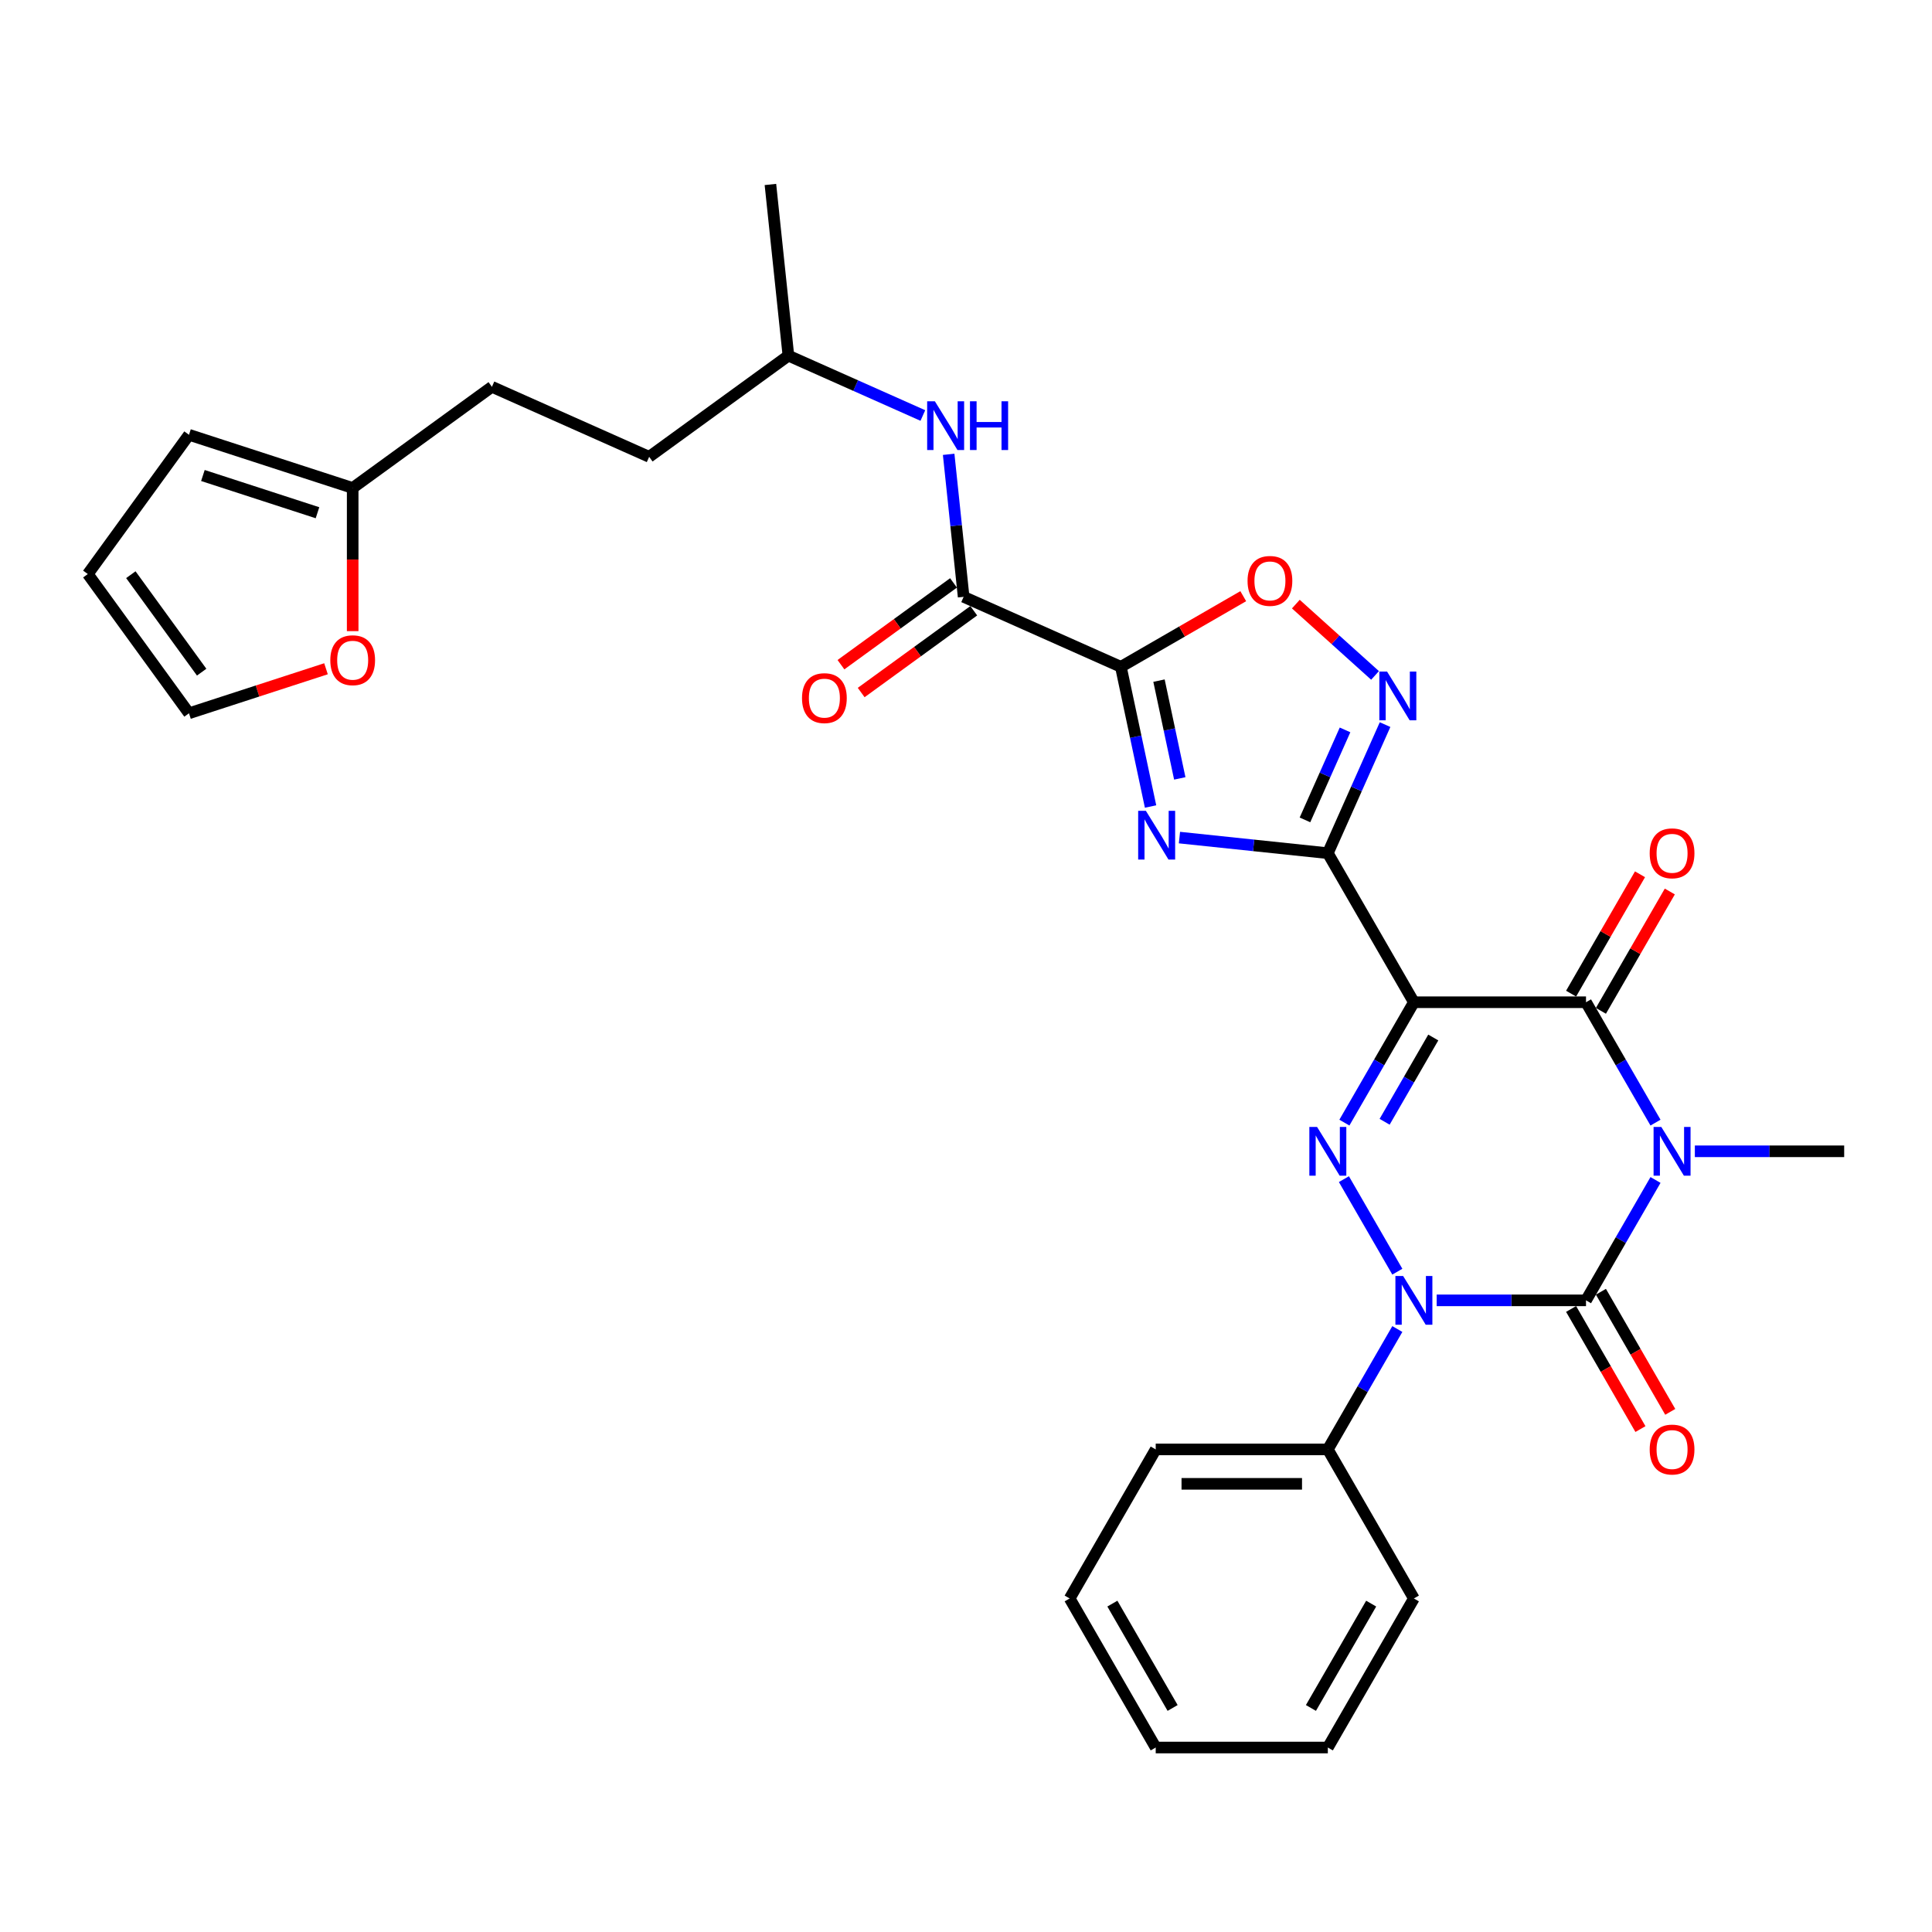 <?xml version='1.0' encoding='iso-8859-1'?>
<svg version='1.1' baseProfile='full'
              xmlns='http://www.w3.org/2000/svg'
                      xmlns:rdkit='http://www.rdkit.org/xml'
                      xmlns:xlink='http://www.w3.org/1999/xlink'
                  xml:space='preserve'
width='1000px' height='1000px' viewBox='0 0 1000 1000'>
<!-- END OF HEADER -->
<rect style='opacity:1.0;fill:#FFFFFF;stroke:none' width='1000' height='1000' x='0' y='0'> </rect>
<path class='bond-1' d='M 856.889,610.751 L 838.902,641.906' style='fill:none;fill-rule:evenodd;stroke:#0000FF;stroke-width:6px;stroke-linecap:butt;stroke-linejoin:miter;stroke-opacity:1' />
<path class='bond-1' d='M 838.902,641.906 L 820.914,673.061' style='fill:none;fill-rule:evenodd;stroke:#000000;stroke-width:6px;stroke-linecap:butt;stroke-linejoin:miter;stroke-opacity:1' />
<path class='bond-5' d='M 856.889,581.067 L 838.902,549.912' style='fill:none;fill-rule:evenodd;stroke:#0000FF;stroke-width:6px;stroke-linecap:butt;stroke-linejoin:miter;stroke-opacity:1' />
<path class='bond-5' d='M 838.902,549.912 L 820.914,518.757' style='fill:none;fill-rule:evenodd;stroke:#000000;stroke-width:6px;stroke-linecap:butt;stroke-linejoin:miter;stroke-opacity:1' />
<path class='bond-21' d='M 877.253,595.909 L 915.899,595.909' style='fill:none;fill-rule:evenodd;stroke:#0000FF;stroke-width:6px;stroke-linecap:butt;stroke-linejoin:miter;stroke-opacity:1' />
<path class='bond-21' d='M 915.899,595.909 L 954.545,595.909' style='fill:none;fill-rule:evenodd;stroke:#000000;stroke-width:6px;stroke-linecap:butt;stroke-linejoin:miter;stroke-opacity:1' />
<path class='bond-0' d='M 731.827,518.757 L 820.914,518.757' style='fill:none;fill-rule:evenodd;stroke:#000000;stroke-width:6px;stroke-linecap:butt;stroke-linejoin:miter;stroke-opacity:1' />
<path class='bond-2' d='M 731.827,518.757 L 687.283,441.605' style='fill:none;fill-rule:evenodd;stroke:#000000;stroke-width:6px;stroke-linecap:butt;stroke-linejoin:miter;stroke-opacity:1' />
<path class='bond-4' d='M 731.827,518.757 L 713.839,549.912' style='fill:none;fill-rule:evenodd;stroke:#000000;stroke-width:6px;stroke-linecap:butt;stroke-linejoin:miter;stroke-opacity:1' />
<path class='bond-4' d='M 713.839,549.912 L 695.852,581.067' style='fill:none;fill-rule:evenodd;stroke:#0000FF;stroke-width:6px;stroke-linecap:butt;stroke-linejoin:miter;stroke-opacity:1' />
<path class='bond-4' d='M 741.861,537.012 L 729.27,558.821' style='fill:none;fill-rule:evenodd;stroke:#000000;stroke-width:6px;stroke-linecap:butt;stroke-linejoin:miter;stroke-opacity:1' />
<path class='bond-4' d='M 729.27,558.821 L 716.679,580.629' style='fill:none;fill-rule:evenodd;stroke:#0000FF;stroke-width:6px;stroke-linecap:butt;stroke-linejoin:miter;stroke-opacity:1' />
<path class='bond-3' d='M 820.914,673.061 L 782.268,673.061' style='fill:none;fill-rule:evenodd;stroke:#000000;stroke-width:6px;stroke-linecap:butt;stroke-linejoin:miter;stroke-opacity:1' />
<path class='bond-3' d='M 782.268,673.061 L 743.622,673.061' style='fill:none;fill-rule:evenodd;stroke:#0000FF;stroke-width:6px;stroke-linecap:butt;stroke-linejoin:miter;stroke-opacity:1' />
<path class='bond-12' d='M 813.199,677.515 L 831.145,708.599' style='fill:none;fill-rule:evenodd;stroke:#000000;stroke-width:6px;stroke-linecap:butt;stroke-linejoin:miter;stroke-opacity:1' />
<path class='bond-12' d='M 831.145,708.599 L 849.091,739.683' style='fill:none;fill-rule:evenodd;stroke:#FF0000;stroke-width:6px;stroke-linecap:butt;stroke-linejoin:miter;stroke-opacity:1' />
<path class='bond-12' d='M 828.629,668.607 L 846.576,699.69' style='fill:none;fill-rule:evenodd;stroke:#000000;stroke-width:6px;stroke-linecap:butt;stroke-linejoin:miter;stroke-opacity:1' />
<path class='bond-12' d='M 846.576,699.69 L 864.522,730.774' style='fill:none;fill-rule:evenodd;stroke:#FF0000;stroke-width:6px;stroke-linecap:butt;stroke-linejoin:miter;stroke-opacity:1' />
<path class='bond-6' d='M 687.283,441.605 L 648.881,437.569' style='fill:none;fill-rule:evenodd;stroke:#000000;stroke-width:6px;stroke-linecap:butt;stroke-linejoin:miter;stroke-opacity:1' />
<path class='bond-6' d='M 648.881,437.569 L 610.479,433.533' style='fill:none;fill-rule:evenodd;stroke:#0000FF;stroke-width:6px;stroke-linecap:butt;stroke-linejoin:miter;stroke-opacity:1' />
<path class='bond-8' d='M 687.283,441.605 L 702.097,408.333' style='fill:none;fill-rule:evenodd;stroke:#000000;stroke-width:6px;stroke-linecap:butt;stroke-linejoin:miter;stroke-opacity:1' />
<path class='bond-8' d='M 702.097,408.333 L 716.91,375.061' style='fill:none;fill-rule:evenodd;stroke:#0000FF;stroke-width:6px;stroke-linecap:butt;stroke-linejoin:miter;stroke-opacity:1' />
<path class='bond-8' d='M 675.45,424.376 L 685.819,401.086' style='fill:none;fill-rule:evenodd;stroke:#000000;stroke-width:6px;stroke-linecap:butt;stroke-linejoin:miter;stroke-opacity:1' />
<path class='bond-8' d='M 685.819,401.086 L 696.189,377.796' style='fill:none;fill-rule:evenodd;stroke:#0000FF;stroke-width:6px;stroke-linecap:butt;stroke-linejoin:miter;stroke-opacity:1' />
<path class='bond-13' d='M 723.258,687.903 L 705.27,719.058' style='fill:none;fill-rule:evenodd;stroke:#0000FF;stroke-width:6px;stroke-linecap:butt;stroke-linejoin:miter;stroke-opacity:1' />
<path class='bond-13' d='M 705.27,719.058 L 687.283,750.213' style='fill:none;fill-rule:evenodd;stroke:#000000;stroke-width:6px;stroke-linecap:butt;stroke-linejoin:miter;stroke-opacity:1' />
<path class='bond-31' d='M 723.258,658.219 L 695.605,610.323' style='fill:none;fill-rule:evenodd;stroke:#0000FF;stroke-width:6px;stroke-linecap:butt;stroke-linejoin:miter;stroke-opacity:1' />
<path class='bond-14' d='M 828.629,523.211 L 846.462,492.324' style='fill:none;fill-rule:evenodd;stroke:#000000;stroke-width:6px;stroke-linecap:butt;stroke-linejoin:miter;stroke-opacity:1' />
<path class='bond-14' d='M 846.462,492.324 L 864.296,461.436' style='fill:none;fill-rule:evenodd;stroke:#FF0000;stroke-width:6px;stroke-linecap:butt;stroke-linejoin:miter;stroke-opacity:1' />
<path class='bond-14' d='M 813.199,514.303 L 831.032,483.415' style='fill:none;fill-rule:evenodd;stroke:#000000;stroke-width:6px;stroke-linecap:butt;stroke-linejoin:miter;stroke-opacity:1' />
<path class='bond-14' d='M 831.032,483.415 L 848.865,452.527' style='fill:none;fill-rule:evenodd;stroke:#FF0000;stroke-width:6px;stroke-linecap:butt;stroke-linejoin:miter;stroke-opacity:1' />
<path class='bond-7' d='M 595.529,417.451 L 587.845,381.301' style='fill:none;fill-rule:evenodd;stroke:#0000FF;stroke-width:6px;stroke-linecap:butt;stroke-linejoin:miter;stroke-opacity:1' />
<path class='bond-7' d='M 587.845,381.301 L 580.161,345.152' style='fill:none;fill-rule:evenodd;stroke:#000000;stroke-width:6px;stroke-linecap:butt;stroke-linejoin:miter;stroke-opacity:1' />
<path class='bond-7' d='M 610.652,402.902 L 605.273,377.597' style='fill:none;fill-rule:evenodd;stroke:#0000FF;stroke-width:6px;stroke-linecap:butt;stroke-linejoin:miter;stroke-opacity:1' />
<path class='bond-7' d='M 605.273,377.597 L 599.895,352.292' style='fill:none;fill-rule:evenodd;stroke:#000000;stroke-width:6px;stroke-linecap:butt;stroke-linejoin:miter;stroke-opacity:1' />
<path class='bond-9' d='M 580.161,345.152 L 498.776,308.917' style='fill:none;fill-rule:evenodd;stroke:#000000;stroke-width:6px;stroke-linecap:butt;stroke-linejoin:miter;stroke-opacity:1' />
<path class='bond-32' d='M 580.161,345.152 L 611.833,326.866' style='fill:none;fill-rule:evenodd;stroke:#000000;stroke-width:6px;stroke-linecap:butt;stroke-linejoin:miter;stroke-opacity:1' />
<path class='bond-32' d='M 611.833,326.866 L 643.505,308.581' style='fill:none;fill-rule:evenodd;stroke:#FF0000;stroke-width:6px;stroke-linecap:butt;stroke-linejoin:miter;stroke-opacity:1' />
<path class='bond-10' d='M 711.723,349.599 L 691.224,331.142' style='fill:none;fill-rule:evenodd;stroke:#0000FF;stroke-width:6px;stroke-linecap:butt;stroke-linejoin:miter;stroke-opacity:1' />
<path class='bond-10' d='M 691.224,331.142 L 670.725,312.684' style='fill:none;fill-rule:evenodd;stroke:#FF0000;stroke-width:6px;stroke-linecap:butt;stroke-linejoin:miter;stroke-opacity:1' />
<path class='bond-11' d='M 498.776,308.917 L 494.9,272.038' style='fill:none;fill-rule:evenodd;stroke:#000000;stroke-width:6px;stroke-linecap:butt;stroke-linejoin:miter;stroke-opacity:1' />
<path class='bond-11' d='M 494.9,272.038 L 491.024,235.159' style='fill:none;fill-rule:evenodd;stroke:#0000FF;stroke-width:6px;stroke-linecap:butt;stroke-linejoin:miter;stroke-opacity:1' />
<path class='bond-17' d='M 493.539,301.71 L 464.407,322.876' style='fill:none;fill-rule:evenodd;stroke:#000000;stroke-width:6px;stroke-linecap:butt;stroke-linejoin:miter;stroke-opacity:1' />
<path class='bond-17' d='M 464.407,322.876 L 435.275,344.041' style='fill:none;fill-rule:evenodd;stroke:#FF0000;stroke-width:6px;stroke-linecap:butt;stroke-linejoin:miter;stroke-opacity:1' />
<path class='bond-17' d='M 504.012,316.124 L 474.88,337.29' style='fill:none;fill-rule:evenodd;stroke:#000000;stroke-width:6px;stroke-linecap:butt;stroke-linejoin:miter;stroke-opacity:1' />
<path class='bond-17' d='M 474.88,337.29 L 445.747,358.456' style='fill:none;fill-rule:evenodd;stroke:#FF0000;stroke-width:6px;stroke-linecap:butt;stroke-linejoin:miter;stroke-opacity:1' />
<path class='bond-23' d='M 477.668,215.066 L 442.873,199.574' style='fill:none;fill-rule:evenodd;stroke:#0000FF;stroke-width:6px;stroke-linecap:butt;stroke-linejoin:miter;stroke-opacity:1' />
<path class='bond-23' d='M 442.873,199.574 L 408.078,184.082' style='fill:none;fill-rule:evenodd;stroke:#000000;stroke-width:6px;stroke-linecap:butt;stroke-linejoin:miter;stroke-opacity:1' />
<path class='bond-25' d='M 687.283,750.213 L 598.196,750.213' style='fill:none;fill-rule:evenodd;stroke:#000000;stroke-width:6px;stroke-linecap:butt;stroke-linejoin:miter;stroke-opacity:1' />
<path class='bond-25' d='M 673.92,768.031 L 611.559,768.031' style='fill:none;fill-rule:evenodd;stroke:#000000;stroke-width:6px;stroke-linecap:butt;stroke-linejoin:miter;stroke-opacity:1' />
<path class='bond-26' d='M 687.283,750.213 L 731.827,827.365' style='fill:none;fill-rule:evenodd;stroke:#000000;stroke-width:6px;stroke-linecap:butt;stroke-linejoin:miter;stroke-opacity:1' />
<path class='bond-15' d='M 182.546,252.576 L 254.619,200.212' style='fill:none;fill-rule:evenodd;stroke:#000000;stroke-width:6px;stroke-linecap:butt;stroke-linejoin:miter;stroke-opacity:1' />
<path class='bond-16' d='M 182.546,252.576 L 182.546,289.627' style='fill:none;fill-rule:evenodd;stroke:#000000;stroke-width:6px;stroke-linecap:butt;stroke-linejoin:miter;stroke-opacity:1' />
<path class='bond-16' d='M 182.546,289.627 L 182.546,326.679' style='fill:none;fill-rule:evenodd;stroke:#FF0000;stroke-width:6px;stroke-linecap:butt;stroke-linejoin:miter;stroke-opacity:1' />
<path class='bond-18' d='M 182.546,252.576 L 97.819,225.046' style='fill:none;fill-rule:evenodd;stroke:#000000;stroke-width:6px;stroke-linecap:butt;stroke-linejoin:miter;stroke-opacity:1' />
<path class='bond-18' d='M 164.331,265.392 L 105.022,246.121' style='fill:none;fill-rule:evenodd;stroke:#000000;stroke-width:6px;stroke-linecap:butt;stroke-linejoin:miter;stroke-opacity:1' />
<path class='bond-19' d='M 168.738,346.15 L 133.278,357.671' style='fill:none;fill-rule:evenodd;stroke:#FF0000;stroke-width:6px;stroke-linecap:butt;stroke-linejoin:miter;stroke-opacity:1' />
<path class='bond-19' d='M 133.278,357.671 L 97.819,369.193' style='fill:none;fill-rule:evenodd;stroke:#000000;stroke-width:6px;stroke-linecap:butt;stroke-linejoin:miter;stroke-opacity:1' />
<path class='bond-20' d='M 97.819,225.046 L 45.455,297.12' style='fill:none;fill-rule:evenodd;stroke:#000000;stroke-width:6px;stroke-linecap:butt;stroke-linejoin:miter;stroke-opacity:1' />
<path class='bond-34' d='M 97.819,369.193 L 45.455,297.12' style='fill:none;fill-rule:evenodd;stroke:#000000;stroke-width:6px;stroke-linecap:butt;stroke-linejoin:miter;stroke-opacity:1' />
<path class='bond-34' d='M 104.379,347.909 L 67.724,297.458' style='fill:none;fill-rule:evenodd;stroke:#000000;stroke-width:6px;stroke-linecap:butt;stroke-linejoin:miter;stroke-opacity:1' />
<path class='bond-22' d='M 254.619,200.212 L 336.005,236.447' style='fill:none;fill-rule:evenodd;stroke:#000000;stroke-width:6px;stroke-linecap:butt;stroke-linejoin:miter;stroke-opacity:1' />
<path class='bond-24' d='M 408.078,184.082 L 336.005,236.447' style='fill:none;fill-rule:evenodd;stroke:#000000;stroke-width:6px;stroke-linecap:butt;stroke-linejoin:miter;stroke-opacity:1' />
<path class='bond-27' d='M 408.078,184.082 L 398.766,95.483' style='fill:none;fill-rule:evenodd;stroke:#000000;stroke-width:6px;stroke-linecap:butt;stroke-linejoin:miter;stroke-opacity:1' />
<path class='bond-28' d='M 598.196,750.213 L 553.652,827.365' style='fill:none;fill-rule:evenodd;stroke:#000000;stroke-width:6px;stroke-linecap:butt;stroke-linejoin:miter;stroke-opacity:1' />
<path class='bond-29' d='M 731.827,827.365 L 687.283,904.517' style='fill:none;fill-rule:evenodd;stroke:#000000;stroke-width:6px;stroke-linecap:butt;stroke-linejoin:miter;stroke-opacity:1' />
<path class='bond-29' d='M 709.715,830.029 L 678.534,884.036' style='fill:none;fill-rule:evenodd;stroke:#000000;stroke-width:6px;stroke-linecap:butt;stroke-linejoin:miter;stroke-opacity:1' />
<path class='bond-33' d='M 553.652,827.365 L 598.196,904.517' style='fill:none;fill-rule:evenodd;stroke:#000000;stroke-width:6px;stroke-linecap:butt;stroke-linejoin:miter;stroke-opacity:1' />
<path class='bond-33' d='M 575.764,830.029 L 606.944,884.036' style='fill:none;fill-rule:evenodd;stroke:#000000;stroke-width:6px;stroke-linecap:butt;stroke-linejoin:miter;stroke-opacity:1' />
<path class='bond-30' d='M 687.283,904.517 L 598.196,904.517' style='fill:none;fill-rule:evenodd;stroke:#000000;stroke-width:6px;stroke-linecap:butt;stroke-linejoin:miter;stroke-opacity:1' />
<path  class='atom-0' d='M 859.881 583.294
L 868.148 596.657
Q 868.968 597.976, 870.287 600.363
Q 871.605 602.751, 871.676 602.893
L 871.676 583.294
L 875.026 583.294
L 875.026 608.524
L 871.569 608.524
L 862.696 593.913
Q 861.663 592.203, 860.558 590.243
Q 859.489 588.283, 859.168 587.677
L 859.168 608.524
L 855.89 608.524
L 855.89 583.294
L 859.881 583.294
' fill='#0000FF'/>
<path  class='atom-4' d='M 726.25 660.446
L 734.517 673.809
Q 735.337 675.128, 736.655 677.515
Q 737.974 679.903, 738.045 680.045
L 738.045 660.446
L 741.395 660.446
L 741.395 685.676
L 737.938 685.676
L 729.065 671.065
Q 728.032 669.355, 726.927 667.395
Q 725.858 665.435, 725.537 664.829
L 725.537 685.676
L 722.259 685.676
L 722.259 660.446
L 726.25 660.446
' fill='#0000FF'/>
<path  class='atom-5' d='M 681.706 583.294
L 689.973 596.657
Q 690.793 597.976, 692.112 600.363
Q 693.43 602.751, 693.501 602.893
L 693.501 583.294
L 696.851 583.294
L 696.851 608.524
L 693.394 608.524
L 684.521 593.913
Q 683.488 592.203, 682.383 590.243
Q 681.314 588.283, 680.993 587.677
L 680.993 608.524
L 677.715 608.524
L 677.715 583.294
L 681.706 583.294
' fill='#0000FF'/>
<path  class='atom-7' d='M 593.107 419.678
L 601.374 433.041
Q 602.194 434.36, 603.512 436.747
Q 604.831 439.135, 604.902 439.277
L 604.902 419.678
L 608.252 419.678
L 608.252 444.908
L 604.795 444.908
L 595.922 430.297
Q 594.888 428.587, 593.784 426.627
Q 592.715 424.667, 592.394 424.061
L 592.394 444.908
L 589.116 444.908
L 589.116 419.678
L 593.107 419.678
' fill='#0000FF'/>
<path  class='atom-9' d='M 717.941 347.605
L 726.209 360.968
Q 727.028 362.286, 728.347 364.674
Q 729.665 367.061, 729.736 367.204
L 729.736 347.605
L 733.086 347.605
L 733.086 372.834
L 729.63 372.834
L 720.756 358.224
Q 719.723 356.513, 718.618 354.554
Q 717.549 352.594, 717.229 351.988
L 717.229 372.834
L 713.95 372.834
L 713.95 347.605
L 717.941 347.605
' fill='#0000FF'/>
<path  class='atom-11' d='M 645.732 300.68
Q 645.732 294.622, 648.725 291.236
Q 651.719 287.851, 657.313 287.851
Q 662.908 287.851, 665.901 291.236
Q 668.895 294.622, 668.895 300.68
Q 668.895 306.809, 665.866 310.301
Q 662.837 313.758, 657.313 313.758
Q 651.754 313.758, 648.725 310.301
Q 645.732 306.844, 645.732 300.68
M 657.313 310.907
Q 661.162 310.907, 663.229 308.341
Q 665.331 305.74, 665.331 300.68
Q 665.331 295.726, 663.229 293.232
Q 661.162 290.702, 657.313 290.702
Q 653.465 290.702, 651.362 293.196
Q 649.295 295.691, 649.295 300.68
Q 649.295 305.775, 651.362 308.341
Q 653.465 310.907, 657.313 310.907
' fill='#FF0000'/>
<path  class='atom-12' d='M 483.887 207.703
L 492.154 221.066
Q 492.974 222.384, 494.292 224.772
Q 495.611 227.159, 495.682 227.302
L 495.682 207.703
L 499.032 207.703
L 499.032 232.932
L 495.575 232.932
L 486.702 218.322
Q 485.668 216.611, 484.564 214.652
Q 483.495 212.692, 483.174 212.086
L 483.174 232.932
L 479.896 232.932
L 479.896 207.703
L 483.887 207.703
' fill='#0000FF'/>
<path  class='atom-12' d='M 502.061 207.703
L 505.482 207.703
L 505.482 218.429
L 518.381 218.429
L 518.381 207.703
L 521.802 207.703
L 521.802 232.932
L 518.381 232.932
L 518.381 221.28
L 505.482 221.28
L 505.482 232.932
L 502.061 232.932
L 502.061 207.703
' fill='#0000FF'/>
<path  class='atom-13' d='M 853.877 750.284
Q 853.877 744.226, 856.87 740.841
Q 859.863 737.456, 865.458 737.456
Q 871.053 737.456, 874.046 740.841
Q 877.039 744.226, 877.039 750.284
Q 877.039 756.414, 874.01 759.906
Q 870.981 763.362, 865.458 763.362
Q 859.899 763.362, 856.87 759.906
Q 853.877 756.449, 853.877 750.284
M 865.458 760.512
Q 869.307 760.512, 871.373 757.946
Q 873.476 755.344, 873.476 750.284
Q 873.476 745.331, 871.373 742.837
Q 869.307 740.307, 865.458 740.307
Q 861.609 740.307, 859.507 742.801
Q 857.44 745.295, 857.44 750.284
Q 857.44 755.38, 859.507 757.946
Q 861.609 760.512, 865.458 760.512
' fill='#FF0000'/>
<path  class='atom-15' d='M 853.877 441.676
Q 853.877 435.618, 856.87 432.233
Q 859.863 428.848, 865.458 428.848
Q 871.053 428.848, 874.046 432.233
Q 877.039 435.618, 877.039 441.676
Q 877.039 447.805, 874.01 451.298
Q 870.981 454.754, 865.458 454.754
Q 859.899 454.754, 856.87 451.298
Q 853.877 447.841, 853.877 441.676
M 865.458 451.903
Q 869.307 451.903, 871.373 449.338
Q 873.476 446.736, 873.476 441.676
Q 873.476 436.723, 871.373 434.229
Q 869.307 431.698, 865.458 431.698
Q 861.609 431.698, 859.507 434.193
Q 857.44 436.687, 857.44 441.676
Q 857.44 446.772, 859.507 449.338
Q 861.609 451.903, 865.458 451.903
' fill='#FF0000'/>
<path  class='atom-17' d='M 170.965 341.735
Q 170.965 335.677, 173.958 332.291
Q 176.951 328.906, 182.546 328.906
Q 188.141 328.906, 191.134 332.291
Q 194.127 335.677, 194.127 341.735
Q 194.127 347.864, 191.098 351.356
Q 188.07 354.813, 182.546 354.813
Q 176.987 354.813, 173.958 351.356
Q 170.965 347.899, 170.965 341.735
M 182.546 351.962
Q 186.395 351.962, 188.461 349.396
Q 190.564 346.795, 190.564 341.735
Q 190.564 336.781, 188.461 334.287
Q 186.395 331.757, 182.546 331.757
Q 178.698 331.757, 176.595 334.251
Q 174.528 336.746, 174.528 341.735
Q 174.528 346.83, 176.595 349.396
Q 178.698 351.962, 182.546 351.962
' fill='#FF0000'/>
<path  class='atom-18' d='M 415.121 361.353
Q 415.121 355.295, 418.114 351.909
Q 421.108 348.524, 426.702 348.524
Q 432.297 348.524, 435.291 351.909
Q 438.284 355.295, 438.284 361.353
Q 438.284 367.482, 435.255 370.974
Q 432.226 374.431, 426.702 374.431
Q 421.143 374.431, 418.114 370.974
Q 415.121 367.517, 415.121 361.353
M 426.702 371.58
Q 430.551 371.58, 432.618 369.014
Q 434.72 366.413, 434.72 361.353
Q 434.72 356.399, 432.618 353.905
Q 430.551 351.375, 426.702 351.375
Q 422.854 351.375, 420.751 353.869
Q 418.685 356.364, 418.685 361.353
Q 418.685 366.448, 420.751 369.014
Q 422.854 371.58, 426.702 371.58
' fill='#FF0000'/>
</svg>
